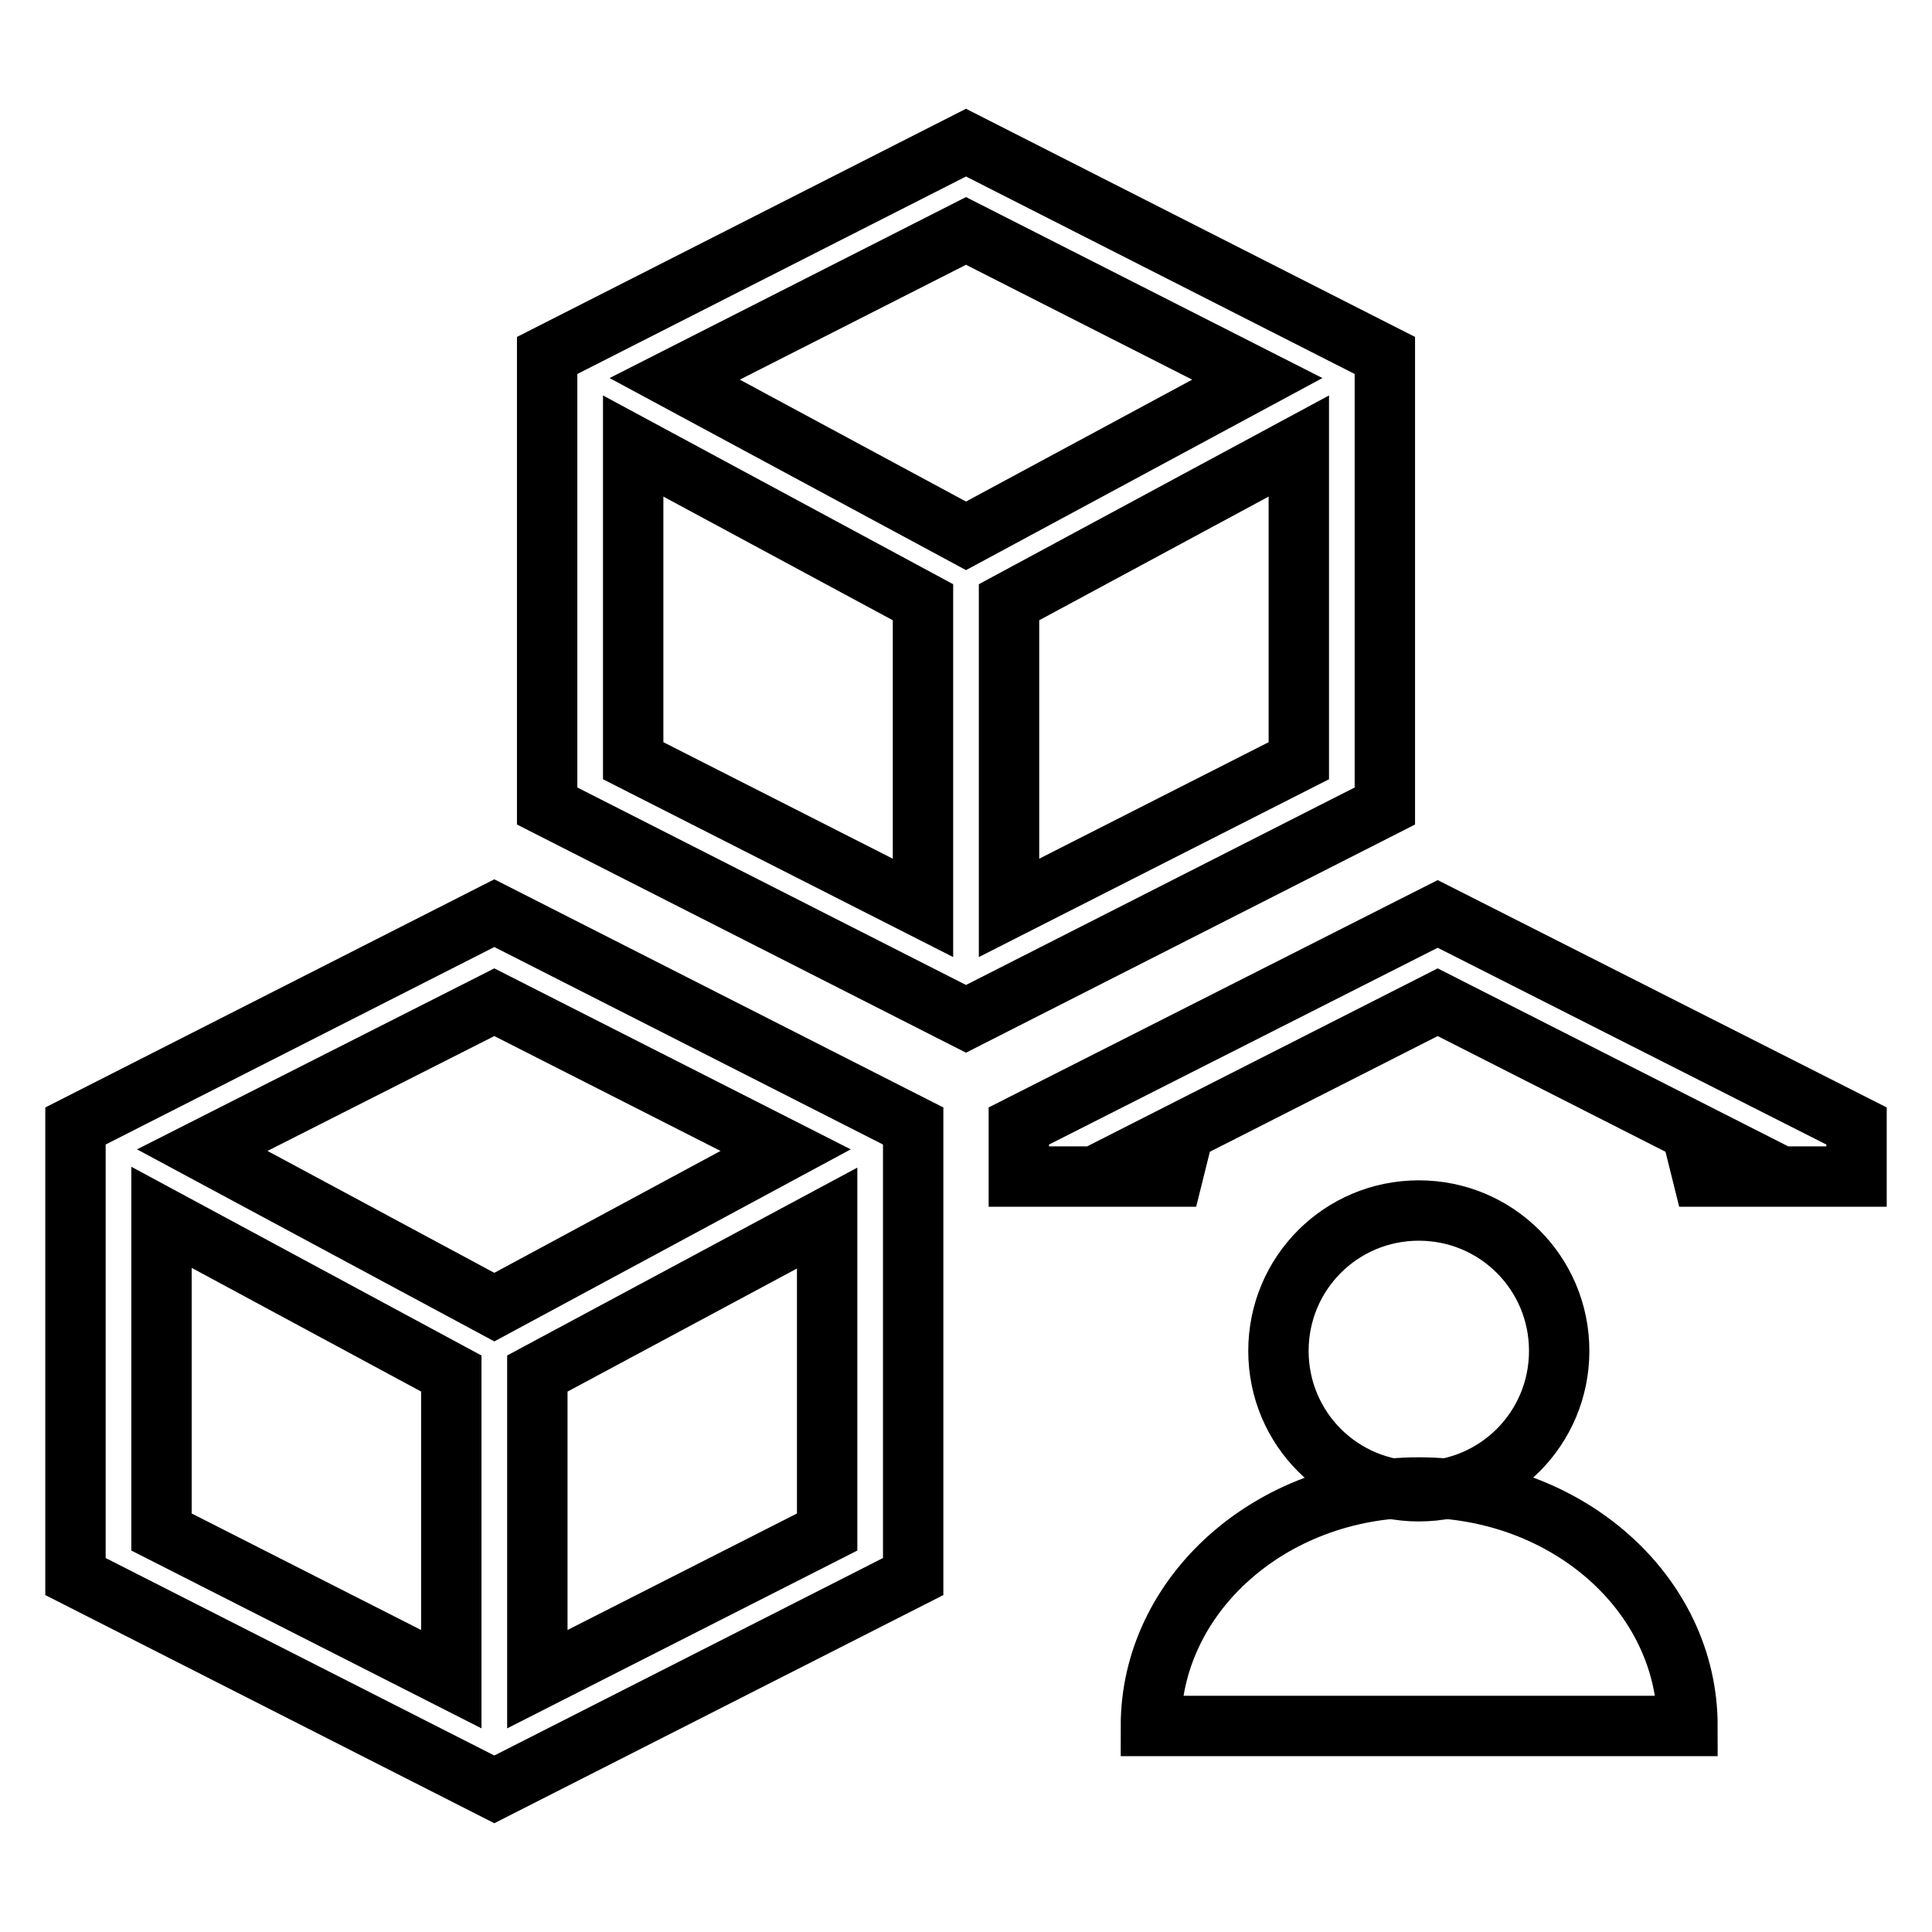 <?xml version="1.0" encoding="utf-8"?>
<!-- Svg Vector Icons : http://www.onlinewebfonts.com/icon -->
<!DOCTYPE svg PUBLIC "-//W3C//DTD SVG 1.1//EN" "http://www.w3.org/Graphics/SVG/1.1/DTD/svg11.dtd">
<svg version="1.1" xmlns="http://www.w3.org/2000/svg" xmlns:xlink="http://www.w3.org/1999/xlink" x="0px" y="0px" viewBox="0 0 256 256" enable-background="new 0 0 256 256" xml:space="preserve">
<g><g><path stroke-width="8" fill-opacity="0" stroke="#000000"  d="M183.5,47.1L128,18.9L72.5,47.1v59.7l55.5,28.2l55.5-28.2L183.5,47.1L183.5,47.1z M122.3,120.3l-38.4-19.5V59.1l38.4,20.7V120.3z M89.4,50.2L128,30.6l38.6,19.6L128,71L89.4,50.2z M172.1,100.8l-38.4,19.5V79.8l38.4-20.7V100.8z M190.5,121.1L135,149.2v6.7h23.5l-6.6-3.5l38.6-19.6l38.6,19.6l-6.6,3.5H246v-6.7L190.5,121.1z M10,149.2v59.7l55.5,28.2l55.5-28.2v-59.7l-55.5-28.2L10,149.2z M59.8,222.5L21.4,203v-41.7L59.8,182V222.5z M109.6,203l-38.4,19.5V182l38.4-20.6V203z M65.5,173.2l-38.7-20.8l38.7-19.6l38.6,19.6L65.5,173.2z"/><path stroke-width="8" fill-opacity="0" stroke="#000000"  d="M169.4,179c0,10.3,8.3,18.6,18.6,18.6s18.6-8.3,18.6-18.6c0-10.3-8.3-18.6-18.6-18.6S169.4,168.7,169.4,179z"/><path stroke-width="8" fill-opacity="0" stroke="#000000"  d="M223.6,228.7c0-17.5-15.9-31.6-35.6-31.6c-19.6,0-35.5,14.2-35.5,31.6H223.6z"/></g></g>
</svg>